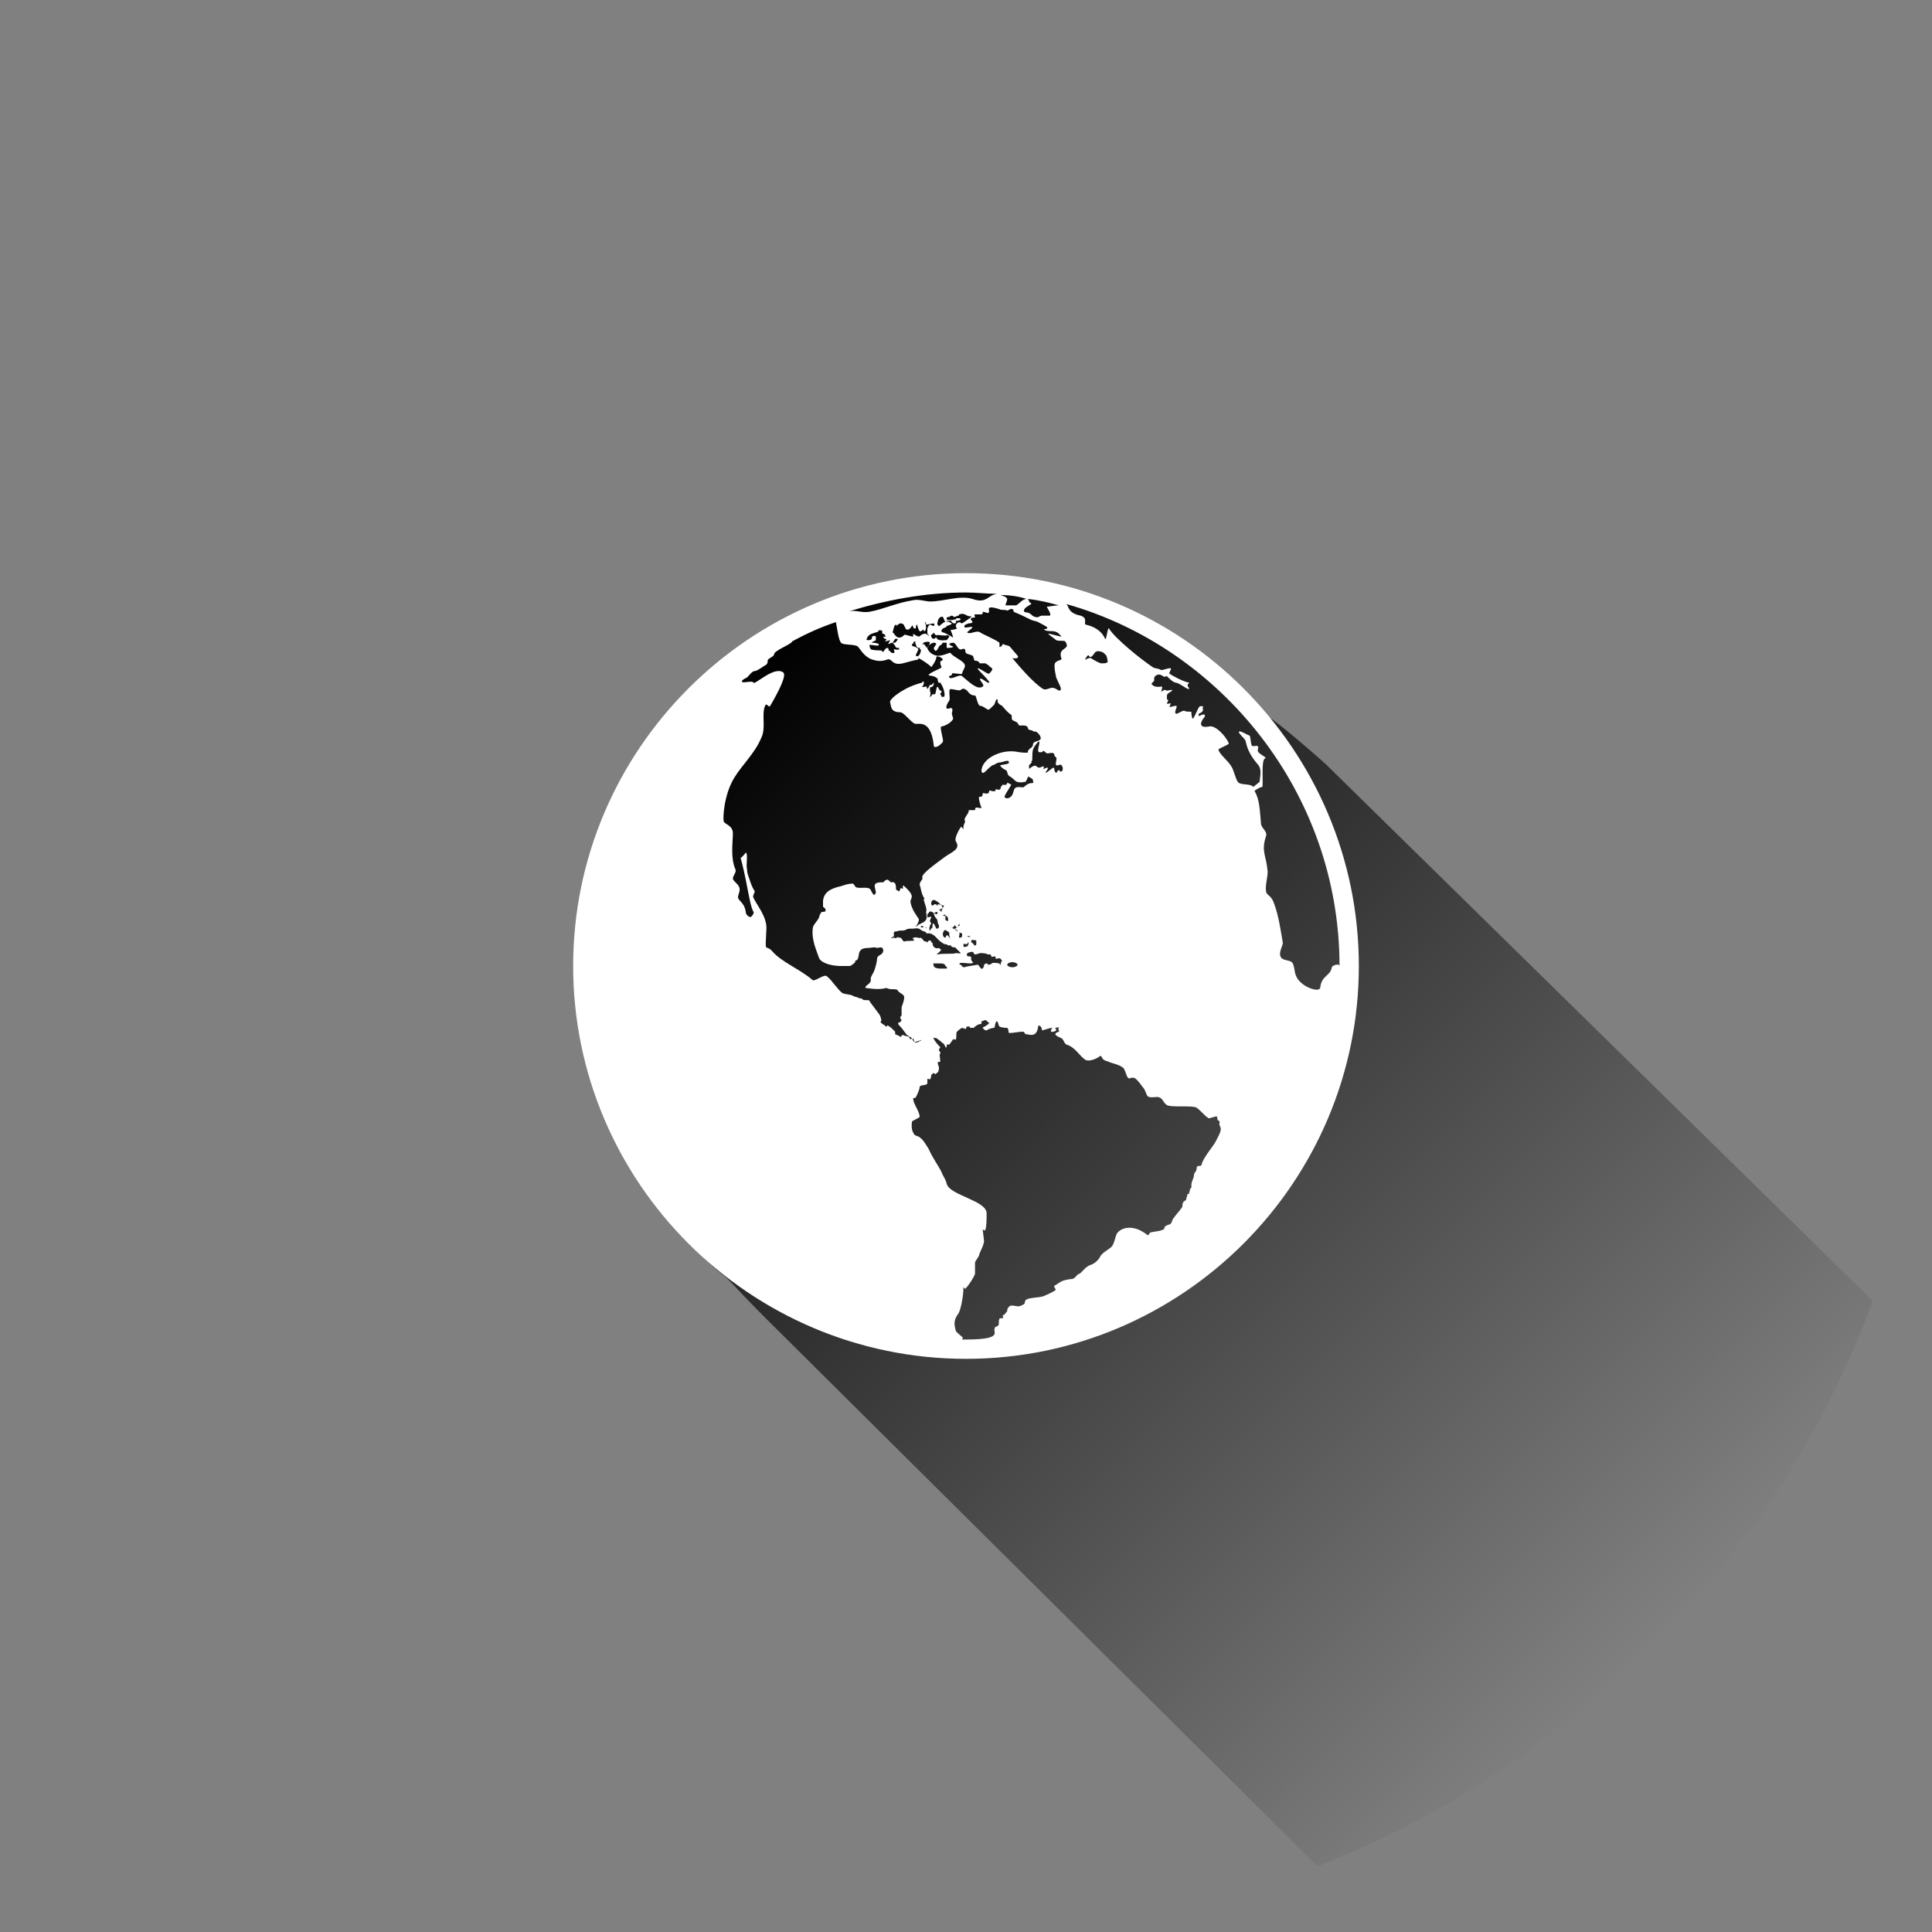 <?xml version="1.0" encoding="utf-8"?>
<!-- Generator: Adobe Illustrator 19.2.1, SVG Export Plug-In . SVG Version: 6.00 Build 0)  -->
<svg version="1.1" id="All" xmlns="http://www.w3.org/2000/svg" xmlns:xlink="http://www.w3.org/1999/xlink" x="0px" y="0px"
	 viewBox="0 0 150 150" enable-background="new 0 0 150 150" xml:space="preserve">
<rect x="0" y="0" width="150" height="150" fill="#808080" stroke="none"/>
<g id="Transparent_Circle">
	<circle fill="none" cx="75" cy="75" r="75"/>
</g>
<g id="Shadow">
	
		<linearGradient id="SVGID_1_" gradientUnits="userSpaceOnUse" x1="128.402" y1="-615.702" x2="55.043" y2="-542.343" gradientTransform="matrix(1 0 0 -1 0 -488)">
		<stop  offset="0" style="stop-color:#000000;stop-opacity:0"/>
		<stop  offset="1" style="stop-color:#000000"/>
	</linearGradient>
	<path fill="url(#SVGID_1_)" d="M145.4,101l-42.5-41.7c-6.3-5.6-5.8-4.2-6.2-4.6c-4.7-5.2-10.2-7.8-17.5-8.9
		c-0.7-0.1-1.5-0.2-2.2-0.3h-0.1l0,0c-0.3,0-0.7,0-1,0c-0.1,0-0.3,0-0.4,0c-0.2,0-0.4,0-0.5,0c-16.8,0-26.3,12.7-26.3,29.5
		c0,9.9,0.5,18.6,7.7,24.2c0.7,0.7,1.6,1.7,3,3.1l42.9,42.6C122.2,137.1,138,121.1,145.4,101z"/>
</g>
<path fill="#FFFFFF" d="M75,44.5c-16.8,0-30.5,13.7-30.5,30.5s13.7,30.5,30.5,30.5s30.5-13.7,30.5-30.5S91.8,44.5,75,44.5z M104,75
	c0-0.2-0.5-0.1-0.6,0.1c-0.1,0.7-0.8,0.6-0.9,1.6c-0.1,0.4-1.6-0.1-1.9-1c-0.1-0.2-0.1-0.8-0.3-1c-0.3-0.2-0.8-0.1-0.9-0.5
	c-0.1-0.3,0.2-0.8,0.2-1c-0.1-0.5-0.3-2.1-0.7-3.1c-0.2-0.6-0.6-0.6-0.6-0.9c-0.1-0.5,0.2-1.3,0.1-1.7c-0.1-1.1-0.5-1.4-0.1-2.6
	c0.1-0.4-0.4-0.6-0.4-1c-0.1-1.1-0.1-1.8-0.5-2.5c0,0,0.4-0.3,0.6-0.3c0.1,0-0.1-2.1,0.2-2.2c0.2-0.1-0.2-0.2-0.5-0.5
	c-0.1-0.1,0-0.4,0-0.4c-0.1-0.2-0.3,0-0.5-0.1c-0.1-0.1-0.1-0.8-0.2-0.8s-0.7-0.4-0.8-0.3c-0.1,0.1,0.4,0.5,0.5,0.7
	c0.1,0.4,0.2,1,1,1.9c0.3,0.4,0.1,1,0.1,1.3l-0.5,0.4c-0.2-0.3-1-0.1-1.2-0.4c-0.2-0.3-0.3-0.9-0.5-1.2c-0.3-0.5-0.9-0.9-1-1.3
	c0-0.1,0.9-0.4,0.8-0.5c-0.2-0.5-1-1.4-1.5-1.3c-1,0.2-0.6-0.5-0.4-0.7c0.1-0.1,0.1-0.4-0.4-0.1c0,0-0.1-0.1,0-0.2
	c0.5-0.2,0.2-0.4,0.3-0.5c0.1-0.1-0.3-0.1-0.3,0c-0.1,0.1-0.4,0.9-0.5,0.9c-0.1-0.1-0.1-0.5-0.1-0.5c0-0.1-0.4,0-0.5-0.1
	c-0.2-0.1-0.6,0.3-0.7,0.2c-0.2-0.1,0.2-0.6,0-0.6s-0.4,0.1-0.5,0.1l0.1-0.3c-0.1,0-0.3,0.1-0.3,0l0.1-0.2c0-0.1-0.1-0.1-0.1-0.1
	c0-0.1,0-0.2,0-0.3c0-0.2,0.4-0.3,0.4-0.4c0-0.1-0.1,0-0.3,0c-0.2,0.1-0.2-0.2-0.5,0.1c-0.1,0.1,0.1-0.4,0-0.4
	c-0.6,0.1-0.7-0.1-0.8-0.2c0-0.1,0.3-0.2,0.2-0.4c0-0.2,0.3-0.5,0.7-0.2c0.1,0.1,0.2,0,0.3,0c0.2,0.2,0.5,0.5,0.7,0.5
	c0.4,0.1,0.8,0.5,1,0.5c0.1,0-0.1-0.2-0.1-0.3s0.2-0.2,0.1-0.2c-0.5-0.1-1.4-0.6-1.5-0.7c-0.1,0,0.2-0.4,0.1-0.4
	c-0.1-0.1-0.7,0.2-0.8,0.1c-0.1-0.1-0.5-0.1-0.6-0.2c-0.9-0.6-2.9-2.2-3.4-3c-0.1-0.2-0.2,1-0.3,0.8c-0.3-0.7-1-1-1.5-1.1
	c-0.2-0.1,0.2-0.5-0.4-0.7c-1-0.2-0.9-0.7-1.1-0.9C94.8,50.3,104,61.6,104,75z M86,51.4c-0.1,0.1-0.2,0.1-0.5,0.1
	c-0.1,0-0.5-0.2-0.8-0.4c-0.2-0.1-0.6,0.3-0.4,0c0.3-0.5,0.2,0,0.4-0.1c0.2-0.1,0.3-0.4,0.4-0.4c0.1-0.1,0.5,0,0.6,0.1
	c0,0,0.1,0.1,0.2,0.2C86,51.2,86,51.4,86,51.4z M82.4,51.1c0.1,0.2-0.3,0.1-0.5,0.4c-0.1,0.3,0.1,1,0.1,1.1c0.2,0.5,0.5,0.9,0.3,1
	c-0.1,0.1-0.3-0.2-0.6-0.2c-0.2,0-0.5,0.2-0.7,0.1c-0.8-0.5-1.8-1.7-2.4-2.4c0,0,0.6,0.1,0.4-0.2c-0.1-0.1-0.5-0.6-0.6-0.7
	c-0.1-0.1-0.4-0.1-0.5-0.2c-0.1,0-0.1,0.2-0.2,0.2s-0.1,0.1-0.1,0v-0.3c-0.4-0.3-1.2-0.6-1.5-0.8s-0.8,0.2-1,0
	c-0.1,0,0.4-0.3,0.4-0.4c-0.1-0.1-0.6,0.1-0.6,0c-0.1-0.2,0.1-0.2,0.3-0.3c0,0,0.3,0,0.3-0.1s-0.2-0.2-0.1-0.3s0.3,0,0.3-0.1
	c0,0-0.1-0.2,0-0.2s0.3,0,0.5,0c0.1,0,0.1-0.1,0.1-0.2c0.1,0,0.4,0.1,0.4,0.1c0.2-0.1,0-0.3,0.1-0.4c0.1-0.1,0.5,0,0.8,0.1
	c0.2,0.1,0.3,0,0.6,0.1c0.1,0,0.3-0.2,0.4-0.1c0.1,0,0.1,0.2,0.1,0.2c0.5,0.2,0.9,0.4,1.3,0.6c0.2,0.1,0.4,0.1,0.6,0.2
	c0,0,0.6,0.3,0.7,0.4c0.1,0.2-0.4,0.1-0.2,0.2c0.1,0.1,0.4,0.1,0.5,0.1c0.5,0,0.6,0.2,0.8,0.4c0.1,0.1-0.8-0.2-1-0.2
	c-0.1,0,0.5,0.4,0.6,0.5c0.2,0.1,0.6,0,0.7,0.1C83.2,50.5,82.1,50.2,82.4,51.1z M81.8,59.6c-0.1,0-0.5,0.4-0.6,0.4s0.3-0.4,0.1-0.4
	c-0.1,0-0.2,0.1-0.3,0.1c0,0,0.1-0.2,0-0.2s-0.2,0.1-0.3,0.1c-0.3,0-0.2-0.4-0.8,0.1v-0.2c-0.1,0,0.1-0.2,0.2-0.3
	c0-0.1-0.1-0.1,0-0.1c0.1-0.1,0-0.5,0.1-0.9c0.1-0.3,0.4-0.6,0.4-0.6c0.3-0.2-0.2,0.8,0.1,0.8c0,0,0.1,0,0.2,0l0.1-0.1
	c0.1,0,0.1,0.1,0.3,0.2c0.1,0,0.4-0.1,0.5,0c0.1,0,0,0.2,0.2,0.3c0.1,0.1-0.1,0.5,0,0.6s0.3-0.1,0.4,0c0.2,0.2,0.1,0.5,0,0.5h-0.1
	c0,0-0.1-0.2-0.1-0.1c-0.1,0-0.2,0.3-0.2,0.2C81.8,59.9,81.9,59.6,81.8,59.6z M76.8,53c-0.1,0.1-0.6-0.4-0.7-0.3
	c-0.1,0.1,0.4,0.5,0.2,0.6c-0.4,0.3-1-0.3-1.6-0.8c-0.2-0.2-0.8,0.3-1,0.1c-0.1-0.2,0.3-0.1,0.2-0.3c0-0.1,0.8,0.1,0.8,0
	c0-0.2,0.3-0.5,0.2-0.7c-0.1-0.3-0.9-0.6-1.1-0.9c0-0.1-0.7,0.3-1.1,0.2c-0.5-0.1-0.7-0.5-0.7-0.6s0.3-0.4,0.5-0.4
	c0.1,0,0.1,0,0.2,0.1l-0.2,0.3c0,0.1,0.1,0.3,0.2,0.2c0.1,0,0.2-0.4,0.3-0.4c0.1,0,0.1-0.1,0.2-0.2c0.1,0,0.2,0,0.3,0v0.4
	c0.2,0,0.5,0,0.5-0.1c0,0-0.3-0.1-0.3-0.2c0.1-0.1,0.3-0.1,0.3-0.1c0.2,0,0.3,0.4,0.5,0.5c0.1,0.1,0.3-0.1,0.4,0s0,0.2,0.1,0.3
	s0.3,0.1,0.5,0.2c0.1,0,0.1,0.4,0.2,0.4s0.2,0,0.3,0.1c0.1,0.1,0,0.1,0.1,0.1s0.3,0,0.4,0c0.2,0.1,0.3,0.2,0.4,0.3
	c0.2,0.1,0.2,0.2-0.1,0.5c-0.1,0.1-0.8-0.5-0.9-0.4C75.9,52,76.9,52.9,76.8,53z M72,49.2c0.1,0.1,0.1,0.1,0.1,0.2
	c0,0-0.1-0.2-0.3-0.2c-0.2,0-0.4,0.2-0.4,0.2c-0.1,0.1-0.5-0.2-0.5-0.2c0,0.1,0,0.2,0,0.2c0,0.1-0.7-0.2-0.7-0.1
	c-0.1,0.1-0.2,0.2-0.4,0.2c-0.2,0-0.3-0.2-0.4-0.3c0-0.1-0.2-0.1-0.1-0.1c0.1-0.3,0.1-0.6,0.3-0.6v0.1c0,0,0.2-0.2,0.3-0.2
	c0.2,0,0.3,0.1,0.3,0.2c0,0,0.1,0.1,0.1,0.2c0,0,0.2,0.3,0.5-0.2c0-0.1,0.1,0,0.1,0.1s0.2,0.1,0.2,0.1s0-0.3,0.1-0.3
	c0,0,0.1,0.4,0.2,0.5s0.3-0.2,0.3-0.1c0,0,0,0.1,0.1,0.1c0,0,0.1-0.1,0.1-0.3s-0.1-0.4-0.1-0.4c0.1,0,0.1,0.1,0.1,0.2l0.6-0.1
	c0,0,0.1,0.1,0,0.2c-0.1,0-0.2-0.1-0.3-0.1c-0.1,0-0.2,0.3-0.2,0.3C72,49.1,72,49.2,72,49.2z M69.6,50.3c0,0,0.1,0,0.2,0v0.1
	c0,0.1-0.4,0-0.4,0c0,0.1,0.1,0.3,0,0.3s-0.3,0-0.3-0.2c0,0-0.1,0.1-0.1,0c0,0,0-0.2-0.1-0.2c-0.2,0-0.3,0.4-0.4,0.3
	c0,0,0-0.1-0.1-0.1c0,0-0.7,0-0.8-0.1c0,0-0.1-0.2-0.1-0.3s0.7,0.1,0.7,0c0,0,0.1-0.1,0-0.1c-0.1-0.1-0.5-0.1-0.5-0.1
	c0-0.1,0.2-0.1,0.3-0.2c0-0.1,0-0.2,0-0.3c0,0-0.3-0.1-0.3,0.1c0,0.2-0.2,0.2-0.3,0.2c-0.2,0-0.1-0.1-0.1-0.1c0-0.1,0.1-0.2,0.2-0.3
	c0.3-0.2,0.7-0.2,0.7-0.3s0.2-0.1,0.3,0c0,0,0,0.1,0,0.2c0,0,0.2,0,0.2,0.1c0.2,0.3-0.2,0-0.1,0.2l0.1,0.1c0,0,0.2,0,0.1,0.1
	l-0.1,0.1c0.1,0,0.4-0.1,0.4-0.1c0,0.1-0.2,0.3-0.1,0.3c0,0,0.2-0.1,0.3-0.1l0.2-0.3c0.1,0,0.1,0,0.2,0s0.3-0.1,0.3-0.1
	s-0.2,0-0.3,0.1c0,0.1-0.1,0.2-0.2,0.3h-0.2C69.5,50.1,69.5,50.2,69.6,50.3z M73.2,48.8c0.2-0.1,0.3-0.1,0.3-0.2
	c0,0,0.4-0.1,0.4-0.2l-0.2-0.1c-0.1-0.1-0.5,0-0.5,0.1c-0.1,0-0.2,0.2-0.3,0.2c-0.2-0.1-0.1-0.3-0.1-0.3c0-0.2,0.2-0.5,0.4-0.4
	c0.1,0.1,0.1,0.4,0.3,0.4v-0.1c0,0,0.1,0,0.3,0c0.1,0,0.1,0.2,0.3,0.2c0.2,0,0.1-0.2,0.1-0.2c0.3,0,0.5-0.1,0.3-0.2c0,0-0.1,0-0.2,0
	s-0.1,0.1-0.1,0.1h-0.1c-0.3,0.1-0.6,0-0.6,0V48c0-0.1,0.1-0.1,0.2-0.1c0,0,0.1-0.1,0.2-0.1s0.1,0.1,0.2,0.1s0.2-0.1,0.3-0.1
	c0.1,0,0-0.1,0.1-0.1c0.3-0.1,0.4,0,0.6,0.1s0.4,0,0.3,0.1s-0.4,0.3-0.7,0.5c-0.1,0-0.2-0.2-0.4,0c-0.2,0.2,0,0.4,0,0.4
	c-0.2,0.1-0.4,0.1-0.5,0.1c0,0,0.2,0.5,0.2,0.6c0,0-0.8-0.5-0.9-0.4s0.6,0.2,0.6,0.3s-0.2,0.3-0.2,0.3c-0.2,0-0.7,0.1-0.8-0.2
	c0-0.1-0.1,0.1-0.2,0.1s-0.2-0.1-0.2-0.2c-0.1-0.1,0.2-0.2,0.2-0.3c0,0,0.1,0.3,0.3,0.2c0.1,0,0.8,0.1,0.7,0
	C73.3,49.1,72.9,49.1,73.2,48.8z M82.2,47c-0.2,0-0.8,0.1-0.9,0.1s0.4,0.6,0.2,0.7c-0.1,0-0.4,0-0.6,0s-0.3,0.2-0.5,0.1
	c-0.2,0-0.3-0.2-0.5-0.3s-0.4,0-0.4-0.2c0-0.3,0.8-0.5,0.5-0.6c-0.1,0-0.1-0.2-0.2-0.3C80.7,46.6,81.5,46.8,82.2,47z M79.7,46.5
	c-0.3,0-0.6,0.4-0.8,0.5c-0.1,0-0.6,0-0.8,0c-0.1,0,0.1-0.3,0.1-0.5c-0.1-0.2-0.3-0.2-0.5-0.3C78.4,46.2,79.1,46.3,79.7,46.5z
	 M75,46c0.8,0,1.6,0.1,2.4,0.1c-0.7,0.1-0.8,0.8-1.9,0.4c-1-0.3-2.2,0.2-3.3,0.2c-0.3,0-0.9-0.2-1.3-0.1c-1.3,0.2-2.3,0.7-3.4,0.9
	c-0.7,0.1-1.1-0.2-1.7,0C68.7,46.6,71.8,46,75,46z M75,104c-0.1,0-0.2,0-0.3,0c0,0,0.1-0.2,0-0.2c-0.1-0.1-0.5-0.4-0.5-0.5
	c-0.1-0.4-0.2-0.8,0.2-1.3c0.2-0.3,0.4-1.4,0.4-2c0-0.2,0.1,0.2,0.2,0c0.2-0.2,0.6-0.8,0.7-1.1c0-0.1,0-0.8,0-0.9
	c0.1-0.2,0.2-0.3,0.3-0.5c0.1-0.4,0.3-0.6,0.4-1.1c0-0.2-0.1-0.8-0.1-0.9s0.2,0.1,0.2,0c0.1-0.3,0.1-0.8,0.1-1.3
	c0-1-2.9-1.4-3.1-2.3c-0.1-0.4-0.3-0.6-0.4-0.9c-0.3-0.6-0.7-1.1-1-1.8c-0.2-0.3-0.4-0.7-0.7-0.9c-0.1-0.1-0.3-0.1-0.4-0.2
	c-0.3-0.4-0.2-0.8-0.2-1c0-0.1,0.6-0.3,0.6-0.4c0-0.4-0.5-1-0.5-1.4c0-0.1,0.1,0,0.2-0.1c0.1-0.2,0.3-0.6,0.3-0.8
	c0-0.2,0.6-0.1,0.6-0.3c0-0.1,0-0.2,0-0.3c0-0.1,0.1,0,0.2,0c0.1-0.1,0.1-0.3,0.1-0.3s0-0.1,0.2-0.2l0.1,0.1
	c0.2-0.1,0.3-0.2,0.3-0.5c0-0.1-0.1-0.3-0.1-0.4s0.2,0,0.2-0.1c0-0.3-0.1-0.6,0-0.6s-0.1-0.2-0.1-0.3c0-0.1,0.1-0.1,0.1-0.2
	c-0.6-0.6-0.6-0.9-0.6-1s-0.7-0.5-0.7-0.2c0,0.1-0.1,0.2-0.2,0.2c-0.2,0.1-0.3,0.1-0.2,0.2c0,0.1,0.3,0.2,0.2,0.3
	c-0.2,0-0.1,0.1-0.2,0.1c-0.3,0.1-0.3,0-0.4-0.1c0-0.1-0.3,0-0.3-0.3l-0.4-0.1c-0.1-0.1-0.2,0-0.2,0s0,0.1-0.1,0.1
	c-0.1-0.1-0.4-0.2-0.4-0.2s0-0.1,0-0.2c-0.2-0.2-0.4-0.4-0.6-0.5c0,0-0.1,0.2-0.1,0.1c-0.1-0.1-0.3-0.2-0.4-0.3
	c-0.1-0.1,0.1-0.1,0-0.3c0-0.1-0.1-0.3-0.1-0.3c-0.2-0.3-0.7-0.9-0.8-1.1c0-0.1-0.5,0-0.5-0.1c-0.1-0.1-0.3-0.1-0.3-0.1
	c-0.1-0.1-0.4-0.1-0.5-0.2c-0.2-0.1-0.6-0.1-0.8-0.2c-0.4-0.3-0.8-1-1.2-1.3c-0.2-0.2-0.9,0.4-1.1,0.3c-0.9-0.8-2.4-1.4-3.1-2.2
	c-0.6-0.7-0.6,0.3-0.5-1.7c0.1-1-0.8-2-1-2.5c-0.1-0.1,0.1-0.4,0.1-0.5c-0.2-0.3-0.3-0.6-0.4-0.9C58.1,68,58,67.8,58,67.5
	c-0.1-0.4,0.1-1.2-0.1-1.3c0,0-0.3,0.4-0.4,0.4c0,0,0.2,0.7,0.4,1.7s0.4,2.2,0.6,2.5c0.1,0.1-0.2,0.4-0.2,0.4
	c-0.2,0-0.4-0.2-0.4-0.4c-0.1-0.7-0.5-0.8-0.6-1.1c0-0.3,0.2-0.5,0.1-0.8c-0.1-0.3-0.5-0.5-0.5-0.7s0.3-0.5,0.2-0.7
	c-0.4-0.9-0.2-2.1-0.2-2.8c0-0.6-0.6-0.7-0.7-0.9c-0.1-0.2,0-2.1,0.8-3.4c0.6-1,1.6-1.9,2.1-3.1c0.4-0.8,0-1.8,0.3-2.5
	c0.1-0.3,0.3,0.2,0.4,0c0.7-1.2,1.3-2.4,1-2.6c-0.7-0.5-2.2,1-2.3,0.8s-0.9,0.1-0.9-0.1c0-0.1,0.2-0.2,0.4-0.3
	c0.2-0.2,0.4-0.5,0.6-0.5c0.2,0,0.7-0.4,0.9-0.5c0.1-0.1,0.1-0.2,0.1-0.3c0-0.2,0.5-0.3,0.5-0.5c0-0.3,1.4-0.8,1.4-1
	c1.1-0.6,2.2-1.1,3.4-1.5c0.1,0.5,0.2,1.4,0.4,1.6c0.1,0.2,1.1,0.1,1.3,0.3c0.2,0.2,0.5,0.8,1.1,1c0.3,0.1,0.7,0.2,1.2,0
	c0.4-0.1,0.3,0.5,1.2,0.3c0.4-0.1,0.7-0.2,1.2-0.3c0-0.1,0-0.1,0-0.2c0-0.1-0.1,0-0.2-0.1c0-0.1,0.2-0.4,0.2-0.5
	c-0.1-0.2-0.5-0.2-0.5-0.3c0-0.2,0.1-0.1,0.1-0.1c0-0.1,0-0.2,0.2-0.2c0,0-0.1,0.1,0,0.2c0,0.1,0.1,0.3,0.2,0.3
	c0.2,0,0.3-0.3,0.4-0.4c0.2-0.1,0.5-0.1,0.5,0c0,0-0.1,0.3-0.2,0.4c-0.1,0-0.2-0.3-0.3-0.3c-0.1,0-0.3,0.3-0.3,0.3
	c-0.1,0,0.1,0.1,0.1,0.2c0,0.1-0.1,0.4-0.2,0.4c0,0,0,0.1,0,0.2l0,0c0.1,0,1,0.6,1,0.7c0,0,0.4-0.5,0.4-0.8c0-0.1,0.4,0,0.5,0.2
	c0,0.1-0.2,0.1-0.2,0.2c0,0.2,0.1,0.4,0.1,0.4c0,0.1-0.9,0.4-1,0.6c0,0.1,0.4,0,0.7,0.3c0,0,0,0.3,0.1,0.3c0,0.1,0.1-0.1,0.1,0
	c0.3,0.4,0.4,1,0.3,1.1c0,0-0.1,0-0.2,0c0,0,0-0.1-0.1-0.2c0-0.1,0.1-0.1,0.1-0.2c0-0.1-0.2-0.1-0.2-0.2c-0.2-0.5-0.2,0.2-0.3,0.4
	c0,0-0.1,0-0.2,0c0,0-0.2,0.3-0.2,0.2c0,0,0.1-0.4,0-0.4c0,0,0-0.2,0-0.3s0.1,0,0.2-0.1s0.1-0.2,0.1-0.3c0,0-0.1,0.1-0.2,0.2
	c0,0-0.1-0.1-0.1,0c-0.1,0.1-0.1,0.2-0.2,0.3c0,0,0-0.1-0.1-0.1c0.1-0.1,0.1,0.1,0.1,0.1s0-0.2-0.1-0.2s-0.3,0.1-0.3,0
	c0.2-0.2,0.1-0.4,0.1-0.4s-0.1,0-0.1,0.1c-1.3,0.3-2.5,1.2-2.5,1.5c0.1,0.3,0,0.8,0.8,0.8c0.3,0,0.9,0.9,1.2,0.9
	c0.4,0,1.2-0.2,1.4,1.7c0,0.2,0.4,0.1,0.7-0.3c0.1-0.1-0.3-1.2-0.1-1.2c0.2,0,0.8-0.3,0.9-0.6c0-0.1-0.1-0.3-0.1-0.4
	c0-0.1,0.1-0.3,0-0.4c-0.1-0.1-0.3,0.1-0.4,0s0.1-0.5,0.2-0.6c0.1-0.2-0.1-0.9,0.1-0.9s0.5,0.1,0.7,0.1c0.1,0,0.2-0.2,0.4-0.1
	c0.3,0.1,0.3,0.5,0.8,0.5c0.1,0,0.2,0.8,0.4,0.8c0.2,0,0.4,0.2,0.6,0.3c0.1,0,0.2-0.1,0.2-0.1c0.1-0.1,0.2-0.2,0.3-0.3
	c0.1-0.2,0.1-0.4,0.2-0.4c0.2,0-0.2,0.2,0.4,0.5c0.1,0.1,0.3,0.4,0.7,0.7c0.1,0,0,0.3,0.1,0.4c0.1,0.1,0.4,0.1,0.5,0.4
	c0,0.1,0.6-0.1,0.7,0.2c0,0.1,0.1,0.2,0.3,0.2c0.1,0,0,0.1,0.3,0.1c0.1,0,0.4,0.3,0.4,0.5c0,0.3-0.6,0.2-0.6,0.5s-0.4,0.3-0.4,0.6
	c0,0.1-0.6,0-0.7,0c-1.2-0.3-2.8,0.4-2.9,1.4c0,0.2,0.1,0.3,0.3,0.1c0.1-0.1,0.5-0.5,0.6-0.5s0.3-0.2,0.5-0.2s0.6-0.2,0.7-0.1
	c0.1,0.2,0,0.2-0.6,0.3c-0.1,0,0,0.2,0.4,0.4c0.1,0,0.1,0.3,0.2,0.4c0.1,0.1,0.2,0.1,0.5,0.4c0.1,0.1,0.3,0.2,0.8,0.1
	c0.1,0,0.2-0.5,0.3-0.4c0,0.1,0.3,0.1,0.3,0.3c0,0.1,0.1,0.2-0.1,0.2s-0.4,0.1-0.6,0.3c-0.1,0.1-0.5-0.1-0.7,0.1
	c-0.1,0.1-0.1,0.3-0.2,0.5s-0.4,0.4-0.6,0.2c-0.1-0.1,0.6-1,0.5-1s-0.3-0.2-0.3-0.1c-0.1,0.3-0.4,0-0.4,0.2c0,0.1-0.1,0-0.1,0.1
	c0,0.4-0.4,0.1-0.4,0.2c0,0.3-0.5,0-0.5,0.1c0,0.4-0.5,0.1-0.5,0.2c0,0.4-0.3,0.2-0.3,0.3c0,0.2,0.1,0.6,0.2,0.8c0,0.1-0.2,0-0.4,0
	c-0.1,0-0.1,0.2-0.1,0.2c-0.2,0-0.5,0-0.5,0c0.1,0.2-0.4,0.6-0.3,0.8c0.1,0.1-0.1,0.3-0.1,0.5c0,0.1,0,0.2,0,0.2s-0.1-0.2-0.2-0.2
	c-0.2,0.3-0.5,0.9-0.4,1.1c0.4,0.6-0.2,0.8-0.8,1.2c-0.8,0.6-1.8,1.3-1.8,1.6c0.1,0.2-0.2,0.3-0.2,0.6c0.1,0.2,0.1,0.7,0.4,1.1h-0.1
	c0.1,0.4,0.3,0.8,0.2,1c0,0,0.1,0.5,0,0.6c-0.1,0.2-0.4,0.3-0.6,0.4l-0.1,0.1c-0.1,0-0.1,0-0.2,0s0.2,0,0.2-0.1
	c0.1-0.2,0.2-0.4,0.1-0.5c-0.2-0.3-0.5-0.7-0.6-1.2c-0.1-0.4,0.5-0.4-0.5-1.3c0,0-0.1-0.1-0.1,0V69c-0.1,0-0.2-0.1-0.2,0
	c0,0,0,0.1-0.1,0.2c-0.1,0-0.1-0.1-0.2-0.1s0.1-0.7-0.4-0.6c-0.1,0-0.2-0.2-0.3-0.2c-0.2,0-0.3,0.2-0.3,0.2c-0.2,0-0.5,0-0.6,0.1
	c-0.2,0.1,0,0.5,0,0.7c-0.1,0.3-0.2,0.2-0.4-0.2c-0.1-0.3-0.8-0.1-1.1-0.2c-0.1,0-0.2-0.3-0.3-0.3c-0.3,0-0.6,0.1-0.9,0.2
	c-0.9,0.2-1.3,0.5-1.4,1.1c0,0,0,0.3,0,0.5c0.1,0.1,0.2,0.1,0.2,0.3c0,0.1-0.2,0.1-0.3,0.1c-0.1,0.1-0.2,0.3-0.2,0.4
	c-0.1,0.3-0.5,0.6-0.5,0.9c-0.1,0.9,0.3,1.7,0.5,2.3c0.2,0.4,1,0.6,1.7,0.6c0.3,0,0.5,0,0.7,0c0.2-0.1,0.3-0.2,0.4-0.3
	c0-0.1,0-0.1,0-0.1c0.1-0.1,0.2,0.1,0.3-0.6c0-0.1,0.1-0.2,0.2-0.3c0.2-0.1,0.4-0.1,0.5-0.1c0.2,0,0.5-0.1,0.7,0
	c0.1,0,0.3-0.1,0.4,0s0.1,0.3,0,0.4c0,0.1-0.4,0.2-0.4,0.4c0,0.2-0.1,0.6-0.2,0.9s-0.3,0.5-0.3,0.7c0.1,0.4-0.5,0.5-0.4,0.7
	c0,0,1.1,0.2,1.6,0c0,0,0.2,0.1,0.4,0.1c0.2,0,0.5,0,0.5,0.1c0.1,0.2,0.5,0.3,0.5,0.5c0,0.3-0.1,0.5-0.2,0.8c0,0.2,0,0.4,0,0.6
	c0,0.1-0.1,0.1-0.1,0.2s0.1,0.2,0.1,0.2c-0.1,0.3-0.5,0.1-0.1,0.5c0.2,0.2,0.3,0.4,0.4,0.5c0,0,0.1,0.2,0.2,0.2
	c0.1,0.1,0.2,0.1,0.3,0.2c0,0.1-0.3,0.1-0.2,0.1c0.1,0,0.1,0.1,0.2,0.1l0.1-0.2l0.1,0.3c0.1,0,0.4-0.1,0.6-0.2c0.1-0.1,0.1,0,0.2,0
	c0.2,0,0.2-0.2,0.3-0.2c0.2,0,0.4,0.1,0.6,0.1c0,0,0.3,0.2,0.5,0.4c0,0,0.1,0,0.1,0.1c0.1,0.1,0.1,0.3,0.2,0.2v-0.2h0.2
	c0.1-0.1,0.2-0.3,0.3-0.4c0-0.1,0.2,0.1,0.2,0c0.1-0.1,0-0.5,0.1-0.6s0.2-0.2,0.4-0.3l0.3,0.1c0,0,0-0.2,0.1-0.2c0,0,0.1,0,0.2,0
	c0,0,0,0,0,0.1c0.1,0,0.3,0,0.3,0c0.1-0.1,0.3-0.3,0.6-0.3v-0.2c0.1,0,0.2-0.1,0.3-0.1c0.1,0,0.2,0.2,0.3,0.2c0,0,0,0.1-0.2,0.2
	c-0.1,0.1-0.4,0.2-0.3,0.2c0,0,0.1,0.2,0.3,0.2c0.3-0.2,0.6-0.2,0.6-0.2c0,0.1,0.1-0.6,0.2-0.5c0.1,0,0.1,0.3,0.2,0.4
	c0.2,0.1,0.5,0.1,0.6,0.1c0.2,0.2,0,0.4,0.2,0.4c0.3,0,0.7-0.1,1-0.1c0.2,0,0.1,0.2,0.3,0.2c0.2,0,0.8,0.3,0.9-0.6
	c0-0.1,0.1-0.1,0.2,0s0.1,0.3,0.1,0.3c0.1,0,0.6-0.2,0.8-0.2c0,0-0.3,0.4,0.1,0.3s0.1-0.3,0.1-0.3c0.2,0,0.4-0.1,0.3,0
	s0.1,0.3,0,0.3c-0.6,0.2,0,0.4,0.2,0.5s0.2,0.4,0.4,0.5c0.7,0.2,1,0.9,1.5,1.2c0.2,0.1,0.7,0,1.1-0.3c0.1-0.1,0.2,0.2,0.2,0.2
	c0.1,0.1,0.3,0.2,0.4,0.2c0.4,0.2,0.8,0.2,1.2,0.5c0.2,0.2,0.2,0.6,0.4,0.8c0.1,0.1,0.2-0.1,0.5,0c0.3,0.2,0.6,0.7,0.7,0.8
	c0.1,0.1,0.2,0.5,0.3,0.6c0.2,0.2,0.7,0,0.9,0.1c0.3,0.1,0.3,0.4,0.6,0.6c0.3,0.2,2,0,2.3,0.2s0.6,0.6,0.9,0.8
	c0.1,0.1,0.6-0.2,0.7-0.1c0,0,0,0.3,0.1,0.3c0.2,0.1,0,0.2,0.1,0.4c0.2,0.3,0,0.6-0.3,1.2c-0.2,0.4-1,1.3-1.1,1.8
	c-0.1,0.3-0.4-0.1-0.4,0.4c0,0.1-0.2,0.3-0.2,0.4c0,0.3-0.2,0.5-0.2,0.8s0,0.2-0.1,0.3c0,0.1-0.1,0.4-0.1,0.4h-0.1
	c0,0.1-0.1,0.3-0.1,0.4s-0.1,0.1-0.2,0.2s-0.1,0.3-0.1,0.4c-0.2,0.3-0.5,0.6-0.7,0.9C91,94.7,91,94.9,90.9,95s-0.3,0.1-0.4,0.2
	c-0.1,0-0.1,0.2-0.1,0.2c-0.2,0.2-0.8,0.2-1.1,0.3c-0.1,0.1-0.1,0.2-0.2,0.2C88,95,87,95.3,86.7,95.8c-0.1,0.2-0.2,0.8-0.4,1
	c-0.2,0.2-0.8,0.5-0.9,0.8c-0.1,0.2-0.4,0.5-0.7,0.6c-0.4,0.1-0.7,0.6-0.9,0.7c-0.2,0-0.3,0.4-0.6,0.4c-0.9,0.1-0.9,0.3-1.3,0.5
	c-0.2,0.1,0.2,0.3,0,0.4c-0.3,0.2-0.6,0.3-0.8,0.4c-0.4,0.2-1.4,0.1-1.5,0.4c-0.1,0.2,0.1,0.2-0.4,0.4c-0.3,0.1-0.7-0.2-0.9,0.1
	c-0.1,0.1-0.1,0.2-0.1,0.3c-0.1,0.1-0.2,0.3-0.3,0.3c-0.1,0,0,0.2,0,0.2c-0.1,0.1-0.3,0-0.3,0.1c-0.1,0.1,0,0.5-0.1,0.5
	c-0.1,0.1-0.1,0.1-0.2,0.1c-0.2,0.2,0,0.5-0.1,0.6C77.1,103.8,76.7,104,75,104z M79,74.9c0,0.1-0.2,0.2-0.4,0.2
	c-0.2,0-0.4-0.1-0.4-0.2s0.2-0.2,0.4-0.2C78.8,74.7,79,74.8,79,74.9z M74.9,75.1L74.9,75.1c-0.2,0-0.2-0.1-0.3-0.2
	c-0.1,0-0.1,0-0.1-0.1s0.6,0,0.8,0c0.3,0,0.3-0.1,0.2-0.1c0-0.1-0.1-0.1-0.1-0.2s0-0.2,0-0.2c-0.1-0.1-0.3,0-0.3-0.1
	c-0.1,0,0-0.1,0-0.2c0,0,0.2-0.1,0.4-0.1c0.1,0,0.1,0.2,0.2,0.2c0.2,0,0.3-0.1,0.4-0.1c0.2,0,0.4,0,0.6,0.1c0.1,0,0.1,0,0.2,0
	l0.1,0.2c0.1,0,0.2-0.1,0.3,0v0.1c0,0.1,0.1,0,0.3,0c0.1,0,0.2,0.2,0.2,0.2s-0.1,0.1-0.1,0.2v0.1c-0.1,0-0.1-0.1-0.1-0.1
	s-0.5-0.1-0.6,0s-0.2,0.1-0.3,0.1c0,0,0-0.1-0.1-0.1s-0.2,0.1-0.2,0.1V75c0,0-0.1,0.3-0.2,0.2c-0.1,0-0.2-0.3-0.3-0.3
	C75.4,75,75.1,75,74.9,75.1C74.9,75,74.8,75,74.9,75.1z M72.8,74.1c-0.3,0.1,0.5-0.4,0.2-0.4l-0.1-0.1c-0.3,0.1-0.5-0.1-0.5-0.4
	c0,0-0.1,0-0.1-0.1c-0.1-0.2-0.3,0-0.3,0.1s0-0.1-0.1-0.1c0,0-0.2,0-0.2-0.1c-0.1-0.1-0.2-0.2-0.2-0.2c-0.1,0.1-0.4-0.1-0.5,0
	c-0.3,0,0,0.2,0,0.2c-0.2,0.1-0.5,0-0.8,0.1c-0.1,0-0.2-0.3-0.3-0.3h-0.1c-0.1,0-0.1-0.2-0.1-0.1v0.1h-0.1c-0.1,0.1-0.1,0-0.2,0
	s-0.2,0.1-0.2,0l0.2-0.1c0-0.1,0-0.2,0-0.3c0-0.1,0.3-0.1,0.3-0.1c0.1-0.1,0.4,0,0.6-0.1s0.2-0.1,0.6-0.1c0.1,0,0.4-0.1,0.6,0.1
	c0.1,0.1,0.3,0.1,0.4,0.2s0,0.1,0,0.1c0.2-0.1,0.5,0,0.7,0.2c0.1,0.1,0.2,0.2,0.3,0.3c0.2,0.2,0.3,0.2,0.4,0.3c0.1,0,0.2,0,0.3,0.1
	h0.2c0.1,0,0,0.1,0.1,0.1c0.1,0.1,0.3,0,0.3,0.1c0.1,0.1,0.2,0.2,0.3,0.3c0.2,0.2,0,0.1-0.3,0.1C74,74.1,73.3,74,72.8,74.1z
	 M73.5,75.2c-0.1,0-0.4,0-0.5,0c-0.3,0-0.5-0.1-0.5-0.2s-0.1-0.2,0-0.2s0.3,0,0.5,0c0.3,0,0.4,0.1,0.4,0.2
	C73.4,75,73.6,75.1,73.5,75.2z M71.9,72C72,72,71.9,72.1,71.9,72C71.9,72.1,71.8,72,71.9,72c-0.1-0.1-0.2-0.1-0.2-0.1V72
	c0,0-0.1,0-0.2,0c0,0,0,0,0-0.1h0.1L71.9,72C71.8,71.9,71.7,72,71.9,72z M73.2,71.1C73.2,71.1,73.2,71,73.2,71.1
	c0.2-0.2,0.2,0,0.2,0c0.1,0,0.2,0.1,0.2,0.2c0,0.2,0.1,0.2-0.1,0.2c-0.1,0-0.1-0.1-0.1-0.1s-0.1,0-0.1-0.1s0.1-0.1,0.1-0.1
	C73.5,71.1,73.2,71.1,73.2,71.1z M73.3,71.2c0.1,0-0.1,0.3,0,0.3c0,0,0,0,0.1,0.1c0,0.1,0.1,0.2,0.2,0.2c0.1,0.1,0.2,0.2,0.3,0.2
	c0.1,0.1,0.2-0.2,0.2-0.1c0,0.3,0.4,0.4,0.2,0.4c0,0-0.1-0.1-0.2-0.2c-0.1,0-0.1,0-0.1,0L73.9,72h-0.1v-0.1h-0.1
	c-0.1-0.1-0.1-0.3-0.2-0.4c0-0.1-0.1,0-0.1-0.1c0,0,0-0.1,0-0.2S73.3,71.1,73.3,71.2C73.2,71,73.1,71.2,73.3,71.2z M74.5,72.4
	L74.5,72.4c0.2,0.1,0.2,0,0.2,0.2s-0.1,0.2-0.2,0.2S74.5,72.7,74.5,72.4C74.5,72.5,74.5,72.4,74.5,72.4z M74.3,72
	c-0.1,0.1-0.2,0.1-0.2-0.1C74.1,71.7,74.2,72,74.3,72c0.1-0.1,0.2-0.4,0.2-0.2C74.5,72,74.4,71.8,74.3,72z M73.4,72.2L73.4,72.2
	l0.3,0.2c0,0.1,0,0.1,0,0.2s0.1,0.3,0.1,0.3s-0.2-0.3-0.3-0.3l-0.1,0.2c-0.1,0-0.2-0.1-0.2-0.3C73.2,72.4,73.3,72.2,73.4,72.2z
	 M73.2,70.5c0,0-0.1,0.1-0.1,0.3l-0.2-0.2H73C73.1,70.6,73.1,70.5,73.2,70.5l-0.1-0.2c-0.1-0.1-0.3-0.1-0.3-0.1
	c0,0.1,0.1,0.3,0.1,0.2c0,0-0.2-0.2-0.3-0.2c-0.1,0-0.1,0.1-0.2,0.1s-0.1-0.1-0.1-0.2s0.1-0.3,0.3-0.2c0,0,0.2,0.1,0.3,0.2
	c0.1,0.1,0.2,0.2,0.3,0.2h0.1C73.2,70.5,73.2,70.5,73.2,70.5z M72.5,70.9l0.2-0.1c0.1,0,0.1,0.1,0.1,0.1L72.7,71
	C72.7,71,72.6,70.9,72.5,70.9c0,0.1,0.1,0.3,0.1,0.3c0.1,0.1,0.2,0.2,0.2,0.4c0,0.1,0.1,0.2,0.1,0.3c0,0.2-0.1,0.2-0.2,0.2l-0.2-0.4
	c0,0-0.1,0-0.1,0.1c0,0,0,0.1,0,0.2c0,0,0,0-0.1,0.1s-0.1,0.2-0.1,0.2s-0.1-0.2,0-0.4c0-0.1,0.1-0.2,0.1-0.2c0-0.1-0.1-0.1-0.1-0.2
	s0.1-0.2,0.1-0.3c0-0.1-0.3,0.1-0.3,0c0-0.2,0-0.3,0.1-0.3C72.2,70.6,72.5,70.9,72.5,70.9z M75.2,73.2c0,0.2-0.1,0.3-0.2,0.3
	s-0.2,0.1-0.2-0.1s0.1-0.1,0.2-0.1C75.1,73.4,75.2,73,75.2,73.2z M75.1,72.7C75.1,72.7,75.1,72.6,75.1,72.7c0.1-0.1,0.1,0,0.2,0h0.1
	C75.3,72.7,75.3,72.8,75.1,72.7C75.1,72.8,75.1,72.7,75.1,72.7z M75.4,73.1c0-0.2,0.2-0.1,0.3-0.1c0.1,0,0.1,0,0.1,0.2
	s0,0.2-0.2,0.2C75.7,73.3,75.4,73.2,75.4,73.1z"/>
</svg>
